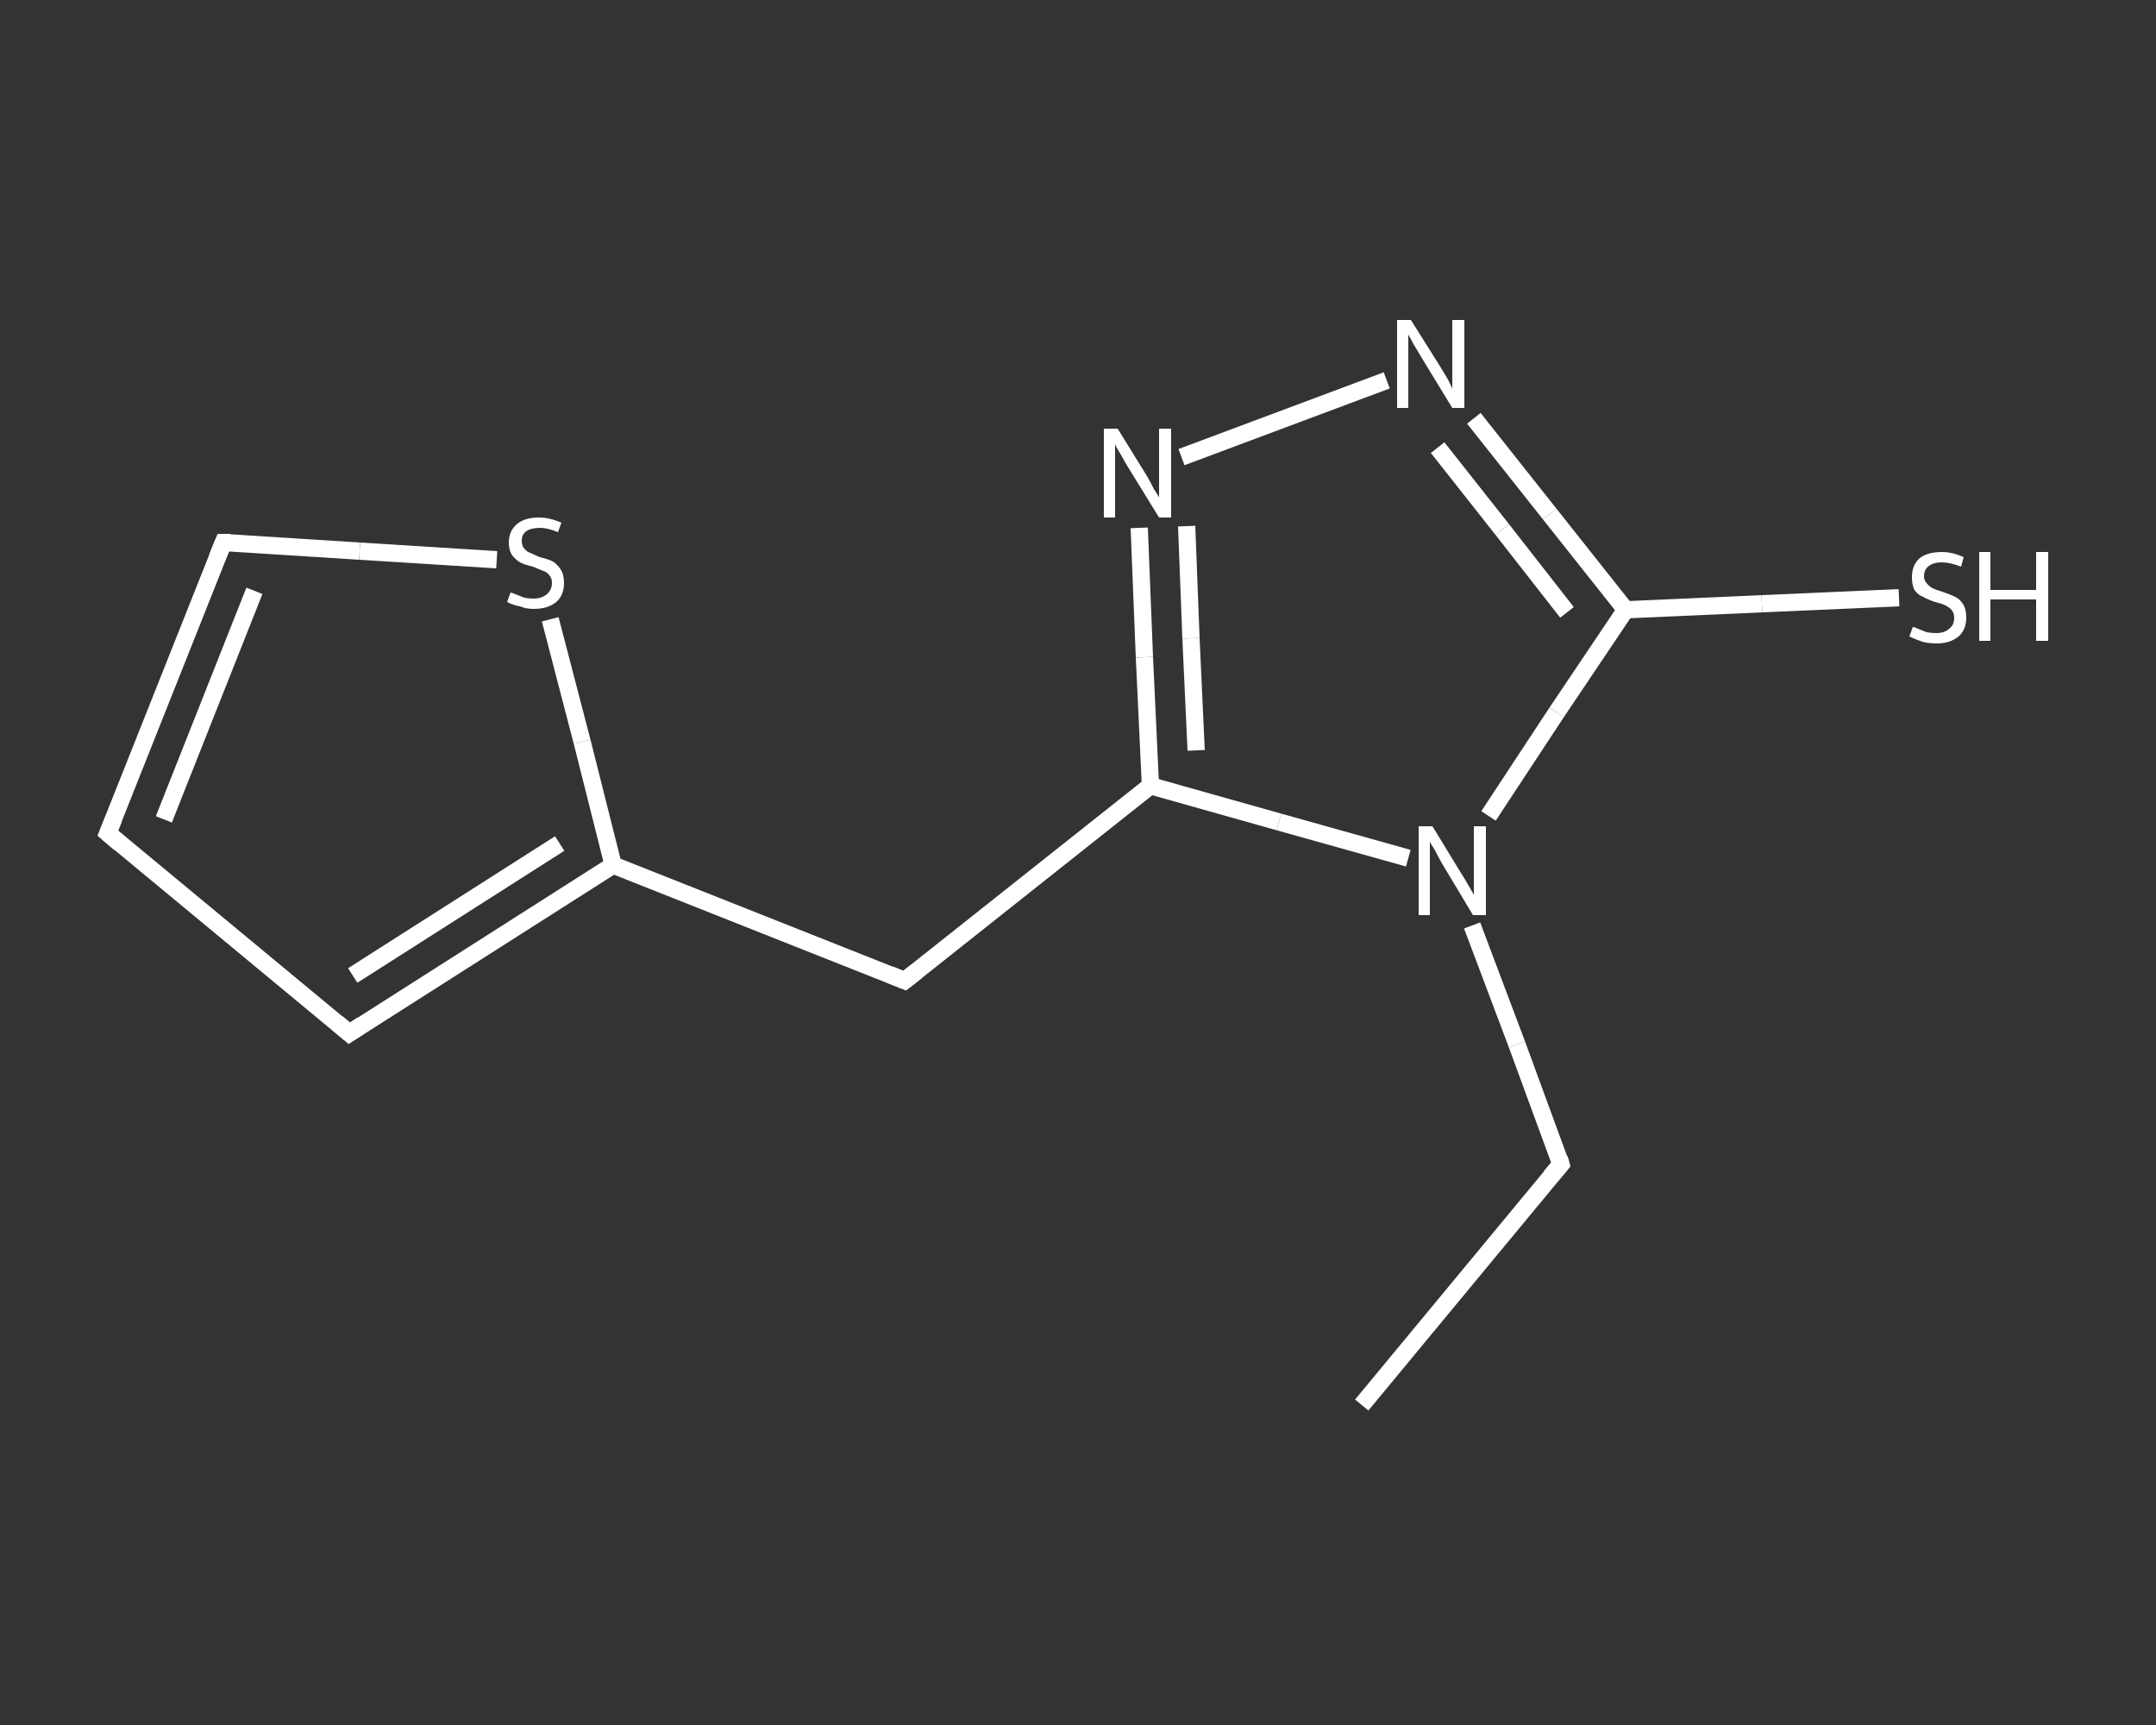 <?xml version='1.0' encoding='iso-8859-1'?>
<svg version='1.1' baseProfile='full'
              xmlns='http://www.w3.org/2000/svg'
                      xmlns:rdkit='http://www.rdkit.org/xml'
                      xmlns:xlink='http://www.w3.org/1999/xlink'
                  xml:space='preserve'
width='250px' height='200px' viewBox='0 0 250 200'>
<rect x="0" y="0" width="250" height="200" fill="#333333" stroke="none"/>
<!-- END OF HEADER -->
<rect style='opacity:1.0;fill:transparent;stroke:none' width='250.0' height='200.0' x='0.0' y='0.0'> </rect>
<path class='bond-0 atom-0 atom-1' d='M 157.9,162.9 L 181.0,135.0' style='fill:none;fill-rule:evenodd;stroke:#FFFFFF;stroke-width:2.0px;stroke-linecap:butt;stroke-linejoin:miter;stroke-opacity:1' />
<path class='bond-1 atom-1 atom-2' d='M 181.0,135.0 L 175.9,121.1' style='fill:none;fill-rule:evenodd;stroke:#FFFFFF;stroke-width:2.0px;stroke-linecap:butt;stroke-linejoin:miter;stroke-opacity:1' />
<path class='bond-1 atom-1 atom-2' d='M 175.9,121.1 L 170.7,107.3' style='fill:none;fill-rule:evenodd;stroke:#FFFFFF;stroke-width:2.0px;stroke-linecap:butt;stroke-linejoin:miter;stroke-opacity:1' />
<path class='bond-2 atom-2 atom-3' d='M 172.6,94.6 L 180.5,82.6' style='fill:none;fill-rule:evenodd;stroke:#FFFFFF;stroke-width:2.0px;stroke-linecap:butt;stroke-linejoin:miter;stroke-opacity:1' />
<path class='bond-2 atom-2 atom-3' d='M 180.5,82.6 L 188.5,70.7' style='fill:none;fill-rule:evenodd;stroke:#FFFFFF;stroke-width:2.0px;stroke-linecap:butt;stroke-linejoin:miter;stroke-opacity:1' />
<path class='bond-3 atom-3 atom-4' d='M 188.5,70.7 L 204.3,70.0' style='fill:none;fill-rule:evenodd;stroke:#FFFFFF;stroke-width:2.0px;stroke-linecap:butt;stroke-linejoin:miter;stroke-opacity:1' />
<path class='bond-3 atom-3 atom-4' d='M 204.3,70.0 L 220.2,69.3' style='fill:none;fill-rule:evenodd;stroke:#FFFFFF;stroke-width:2.0px;stroke-linecap:butt;stroke-linejoin:miter;stroke-opacity:1' />
<path class='bond-4 atom-3 atom-5' d='M 188.5,70.7 L 179.7,59.6' style='fill:none;fill-rule:evenodd;stroke:#FFFFFF;stroke-width:2.0px;stroke-linecap:butt;stroke-linejoin:miter;stroke-opacity:1' />
<path class='bond-4 atom-3 atom-5' d='M 179.7,59.6 L 170.9,48.5' style='fill:none;fill-rule:evenodd;stroke:#FFFFFF;stroke-width:2.0px;stroke-linecap:butt;stroke-linejoin:miter;stroke-opacity:1' />
<path class='bond-4 atom-3 atom-5' d='M 181.7,71.0 L 174.2,61.4' style='fill:none;fill-rule:evenodd;stroke:#FFFFFF;stroke-width:2.0px;stroke-linecap:butt;stroke-linejoin:miter;stroke-opacity:1' />
<path class='bond-4 atom-3 atom-5' d='M 174.2,61.4 L 166.7,51.9' style='fill:none;fill-rule:evenodd;stroke:#FFFFFF;stroke-width:2.0px;stroke-linecap:butt;stroke-linejoin:miter;stroke-opacity:1' />
<path class='bond-5 atom-5 atom-6' d='M 160.8,44.1 L 137.0,53.0' style='fill:none;fill-rule:evenodd;stroke:#FFFFFF;stroke-width:2.0px;stroke-linecap:butt;stroke-linejoin:miter;stroke-opacity:1' />
<path class='bond-6 atom-6 atom-7' d='M 132.1,61.2 L 132.7,76.2' style='fill:none;fill-rule:evenodd;stroke:#FFFFFF;stroke-width:2.0px;stroke-linecap:butt;stroke-linejoin:miter;stroke-opacity:1' />
<path class='bond-6 atom-6 atom-7' d='M 132.7,76.2 L 133.4,91.1' style='fill:none;fill-rule:evenodd;stroke:#FFFFFF;stroke-width:2.0px;stroke-linecap:butt;stroke-linejoin:miter;stroke-opacity:1' />
<path class='bond-6 atom-6 atom-7' d='M 137.6,61.0 L 138.1,74.0' style='fill:none;fill-rule:evenodd;stroke:#FFFFFF;stroke-width:2.0px;stroke-linecap:butt;stroke-linejoin:miter;stroke-opacity:1' />
<path class='bond-6 atom-6 atom-7' d='M 138.1,74.0 L 138.7,87.0' style='fill:none;fill-rule:evenodd;stroke:#FFFFFF;stroke-width:2.0px;stroke-linecap:butt;stroke-linejoin:miter;stroke-opacity:1' />
<path class='bond-7 atom-7 atom-8' d='M 133.4,91.1 L 104.9,113.7' style='fill:none;fill-rule:evenodd;stroke:#FFFFFF;stroke-width:2.0px;stroke-linecap:butt;stroke-linejoin:miter;stroke-opacity:1' />
<path class='bond-8 atom-8 atom-9' d='M 104.9,113.7 L 71.1,100.3' style='fill:none;fill-rule:evenodd;stroke:#FFFFFF;stroke-width:2.0px;stroke-linecap:butt;stroke-linejoin:miter;stroke-opacity:1' />
<path class='bond-9 atom-9 atom-10' d='M 71.1,100.3 L 40.5,119.8' style='fill:none;fill-rule:evenodd;stroke:#FFFFFF;stroke-width:2.0px;stroke-linecap:butt;stroke-linejoin:miter;stroke-opacity:1' />
<path class='bond-9 atom-9 atom-10' d='M 64.9,97.8 L 40.9,113.1' style='fill:none;fill-rule:evenodd;stroke:#FFFFFF;stroke-width:2.0px;stroke-linecap:butt;stroke-linejoin:miter;stroke-opacity:1' />
<path class='bond-10 atom-10 atom-11' d='M 40.5,119.8 L 12.5,96.6' style='fill:none;fill-rule:evenodd;stroke:#FFFFFF;stroke-width:2.0px;stroke-linecap:butt;stroke-linejoin:miter;stroke-opacity:1' />
<path class='bond-11 atom-11 atom-12' d='M 12.5,96.6 L 25.9,62.9' style='fill:none;fill-rule:evenodd;stroke:#FFFFFF;stroke-width:2.0px;stroke-linecap:butt;stroke-linejoin:miter;stroke-opacity:1' />
<path class='bond-11 atom-11 atom-12' d='M 19.0,95.0 L 29.5,68.5' style='fill:none;fill-rule:evenodd;stroke:#FFFFFF;stroke-width:2.0px;stroke-linecap:butt;stroke-linejoin:miter;stroke-opacity:1' />
<path class='bond-12 atom-12 atom-13' d='M 25.9,62.9 L 41.7,63.9' style='fill:none;fill-rule:evenodd;stroke:#FFFFFF;stroke-width:2.0px;stroke-linecap:butt;stroke-linejoin:miter;stroke-opacity:1' />
<path class='bond-12 atom-12 atom-13' d='M 41.7,63.9 L 57.6,64.9' style='fill:none;fill-rule:evenodd;stroke:#FFFFFF;stroke-width:2.0px;stroke-linecap:butt;stroke-linejoin:miter;stroke-opacity:1' />
<path class='bond-13 atom-7 atom-2' d='M 133.4,91.1 L 148.3,95.3' style='fill:none;fill-rule:evenodd;stroke:#FFFFFF;stroke-width:2.0px;stroke-linecap:butt;stroke-linejoin:miter;stroke-opacity:1' />
<path class='bond-13 atom-7 atom-2' d='M 148.3,95.3 L 163.3,99.5' style='fill:none;fill-rule:evenodd;stroke:#FFFFFF;stroke-width:2.0px;stroke-linecap:butt;stroke-linejoin:miter;stroke-opacity:1' />
<path class='bond-14 atom-13 atom-9' d='M 63.8,71.8 L 67.5,86.0' style='fill:none;fill-rule:evenodd;stroke:#FFFFFF;stroke-width:2.0px;stroke-linecap:butt;stroke-linejoin:miter;stroke-opacity:1' />
<path class='bond-14 atom-13 atom-9' d='M 67.5,86.0 L 71.1,100.3' style='fill:none;fill-rule:evenodd;stroke:#FFFFFF;stroke-width:2.0px;stroke-linecap:butt;stroke-linejoin:miter;stroke-opacity:1' />
<path d='M 179.8,136.4 L 181.0,135.0 L 180.8,134.3' style='fill:none;stroke:#FFFFFF;stroke-width:2.0px;stroke-linecap:butt;stroke-linejoin:miter;stroke-opacity:1;' />
<path d='M 106.3,112.6 L 104.9,113.7 L 103.2,113.0' style='fill:none;stroke:#FFFFFF;stroke-width:2.0px;stroke-linecap:butt;stroke-linejoin:miter;stroke-opacity:1;' />
<path d='M 42.0,118.8 L 40.5,119.8 L 39.1,118.6' style='fill:none;stroke:#FFFFFF;stroke-width:2.0px;stroke-linecap:butt;stroke-linejoin:miter;stroke-opacity:1;' />
<path d='M 13.9,97.8 L 12.5,96.6 L 13.2,94.9' style='fill:none;stroke:#FFFFFF;stroke-width:2.0px;stroke-linecap:butt;stroke-linejoin:miter;stroke-opacity:1;' />
<path d='M 25.2,64.6 L 25.9,62.9 L 26.7,62.9' style='fill:none;stroke:#FFFFFF;stroke-width:2.0px;stroke-linecap:butt;stroke-linejoin:miter;stroke-opacity:1;' />
<path class='atom-2' d='M 166.1 95.8
L 169.4 101.2
Q 169.8 101.8, 170.3 102.7
Q 170.9 103.7, 170.9 103.8
L 170.9 95.8
L 172.3 95.8
L 172.3 106.1
L 170.8 106.1
L 167.2 100.1
Q 166.8 99.4, 166.4 98.6
Q 165.9 97.8, 165.8 97.6
L 165.8 106.1
L 164.5 106.1
L 164.5 95.8
L 166.1 95.8
' fill='#FFFFFF'/>
<path class='atom-4' d='M 221.8 72.7
Q 222.0 72.7, 222.4 72.9
Q 222.9 73.1, 223.4 73.3
Q 224.0 73.4, 224.5 73.4
Q 225.5 73.4, 226.0 72.9
Q 226.6 72.5, 226.6 71.6
Q 226.6 71.1, 226.3 70.7
Q 226.0 70.4, 225.6 70.2
Q 225.2 70.0, 224.4 69.8
Q 223.5 69.5, 223.0 69.2
Q 222.4 69.0, 222.0 68.4
Q 221.7 67.9, 221.7 66.9
Q 221.7 65.6, 222.5 64.8
Q 223.4 64.0, 225.2 64.0
Q 226.4 64.0, 227.7 64.6
L 227.4 65.7
Q 226.1 65.2, 225.2 65.2
Q 224.2 65.2, 223.7 65.6
Q 223.1 66.0, 223.1 66.8
Q 223.1 67.3, 223.4 67.6
Q 223.7 68.0, 224.1 68.2
Q 224.5 68.4, 225.2 68.6
Q 226.1 68.9, 226.7 69.2
Q 227.2 69.4, 227.6 70.0
Q 228.0 70.6, 228.0 71.6
Q 228.0 73.0, 227.1 73.8
Q 226.1 74.6, 224.6 74.6
Q 223.6 74.6, 222.9 74.4
Q 222.3 74.2, 221.4 73.8
L 221.8 72.7
' fill='#FFFFFF'/>
<path class='atom-4' d='M 229.5 64.0
L 230.8 64.0
L 230.8 68.4
L 236.1 68.4
L 236.1 64.0
L 237.5 64.0
L 237.5 74.3
L 236.1 74.3
L 236.1 69.5
L 230.8 69.5
L 230.8 74.3
L 229.5 74.3
L 229.5 64.0
' fill='#FFFFFF'/>
<path class='atom-5' d='M 163.6 37.1
L 167.0 42.5
Q 167.3 43.0, 167.9 44.0
Q 168.4 45.0, 168.4 45.1
L 168.4 37.1
L 169.8 37.1
L 169.8 47.3
L 168.4 47.3
L 164.8 41.4
Q 164.4 40.7, 163.9 39.9
Q 163.5 39.1, 163.3 38.8
L 163.3 47.3
L 162.0 47.3
L 162.0 37.1
L 163.6 37.1
' fill='#FFFFFF'/>
<path class='atom-6' d='M 129.6 49.7
L 133.0 55.2
Q 133.3 55.7, 133.8 56.7
Q 134.4 57.6, 134.4 57.7
L 134.4 49.7
L 135.8 49.7
L 135.8 60.0
L 134.4 60.0
L 130.7 54.0
Q 130.3 53.3, 129.9 52.6
Q 129.4 51.8, 129.3 51.5
L 129.3 60.0
L 128.0 60.0
L 128.0 49.7
L 129.6 49.7
' fill='#FFFFFF'/>
<path class='atom-13' d='M 59.2 68.7
Q 59.3 68.7, 59.8 68.9
Q 60.3 69.1, 60.8 69.3
Q 61.3 69.4, 61.9 69.4
Q 62.8 69.4, 63.4 68.9
Q 64.0 68.4, 64.0 67.6
Q 64.0 67.0, 63.7 66.7
Q 63.4 66.3, 63.0 66.2
Q 62.5 66.0, 61.8 65.7
Q 60.9 65.5, 60.3 65.2
Q 59.8 64.9, 59.4 64.4
Q 59.0 63.8, 59.0 62.9
Q 59.0 61.6, 59.9 60.8
Q 60.8 60.0, 62.5 60.0
Q 63.7 60.0, 65.1 60.6
L 64.7 61.7
Q 63.5 61.2, 62.6 61.2
Q 61.6 61.2, 61.0 61.6
Q 60.5 62.0, 60.5 62.7
Q 60.5 63.3, 60.8 63.6
Q 61.1 64.0, 61.5 64.1
Q 61.9 64.3, 62.6 64.6
Q 63.5 64.8, 64.1 65.1
Q 64.6 65.4, 65.0 66.0
Q 65.4 66.6, 65.4 67.6
Q 65.4 69.0, 64.5 69.8
Q 63.5 70.6, 61.9 70.6
Q 61.0 70.6, 60.3 70.3
Q 59.6 70.2, 58.8 69.8
L 59.2 68.7
' fill='#FFFFFF'/>
</svg>
